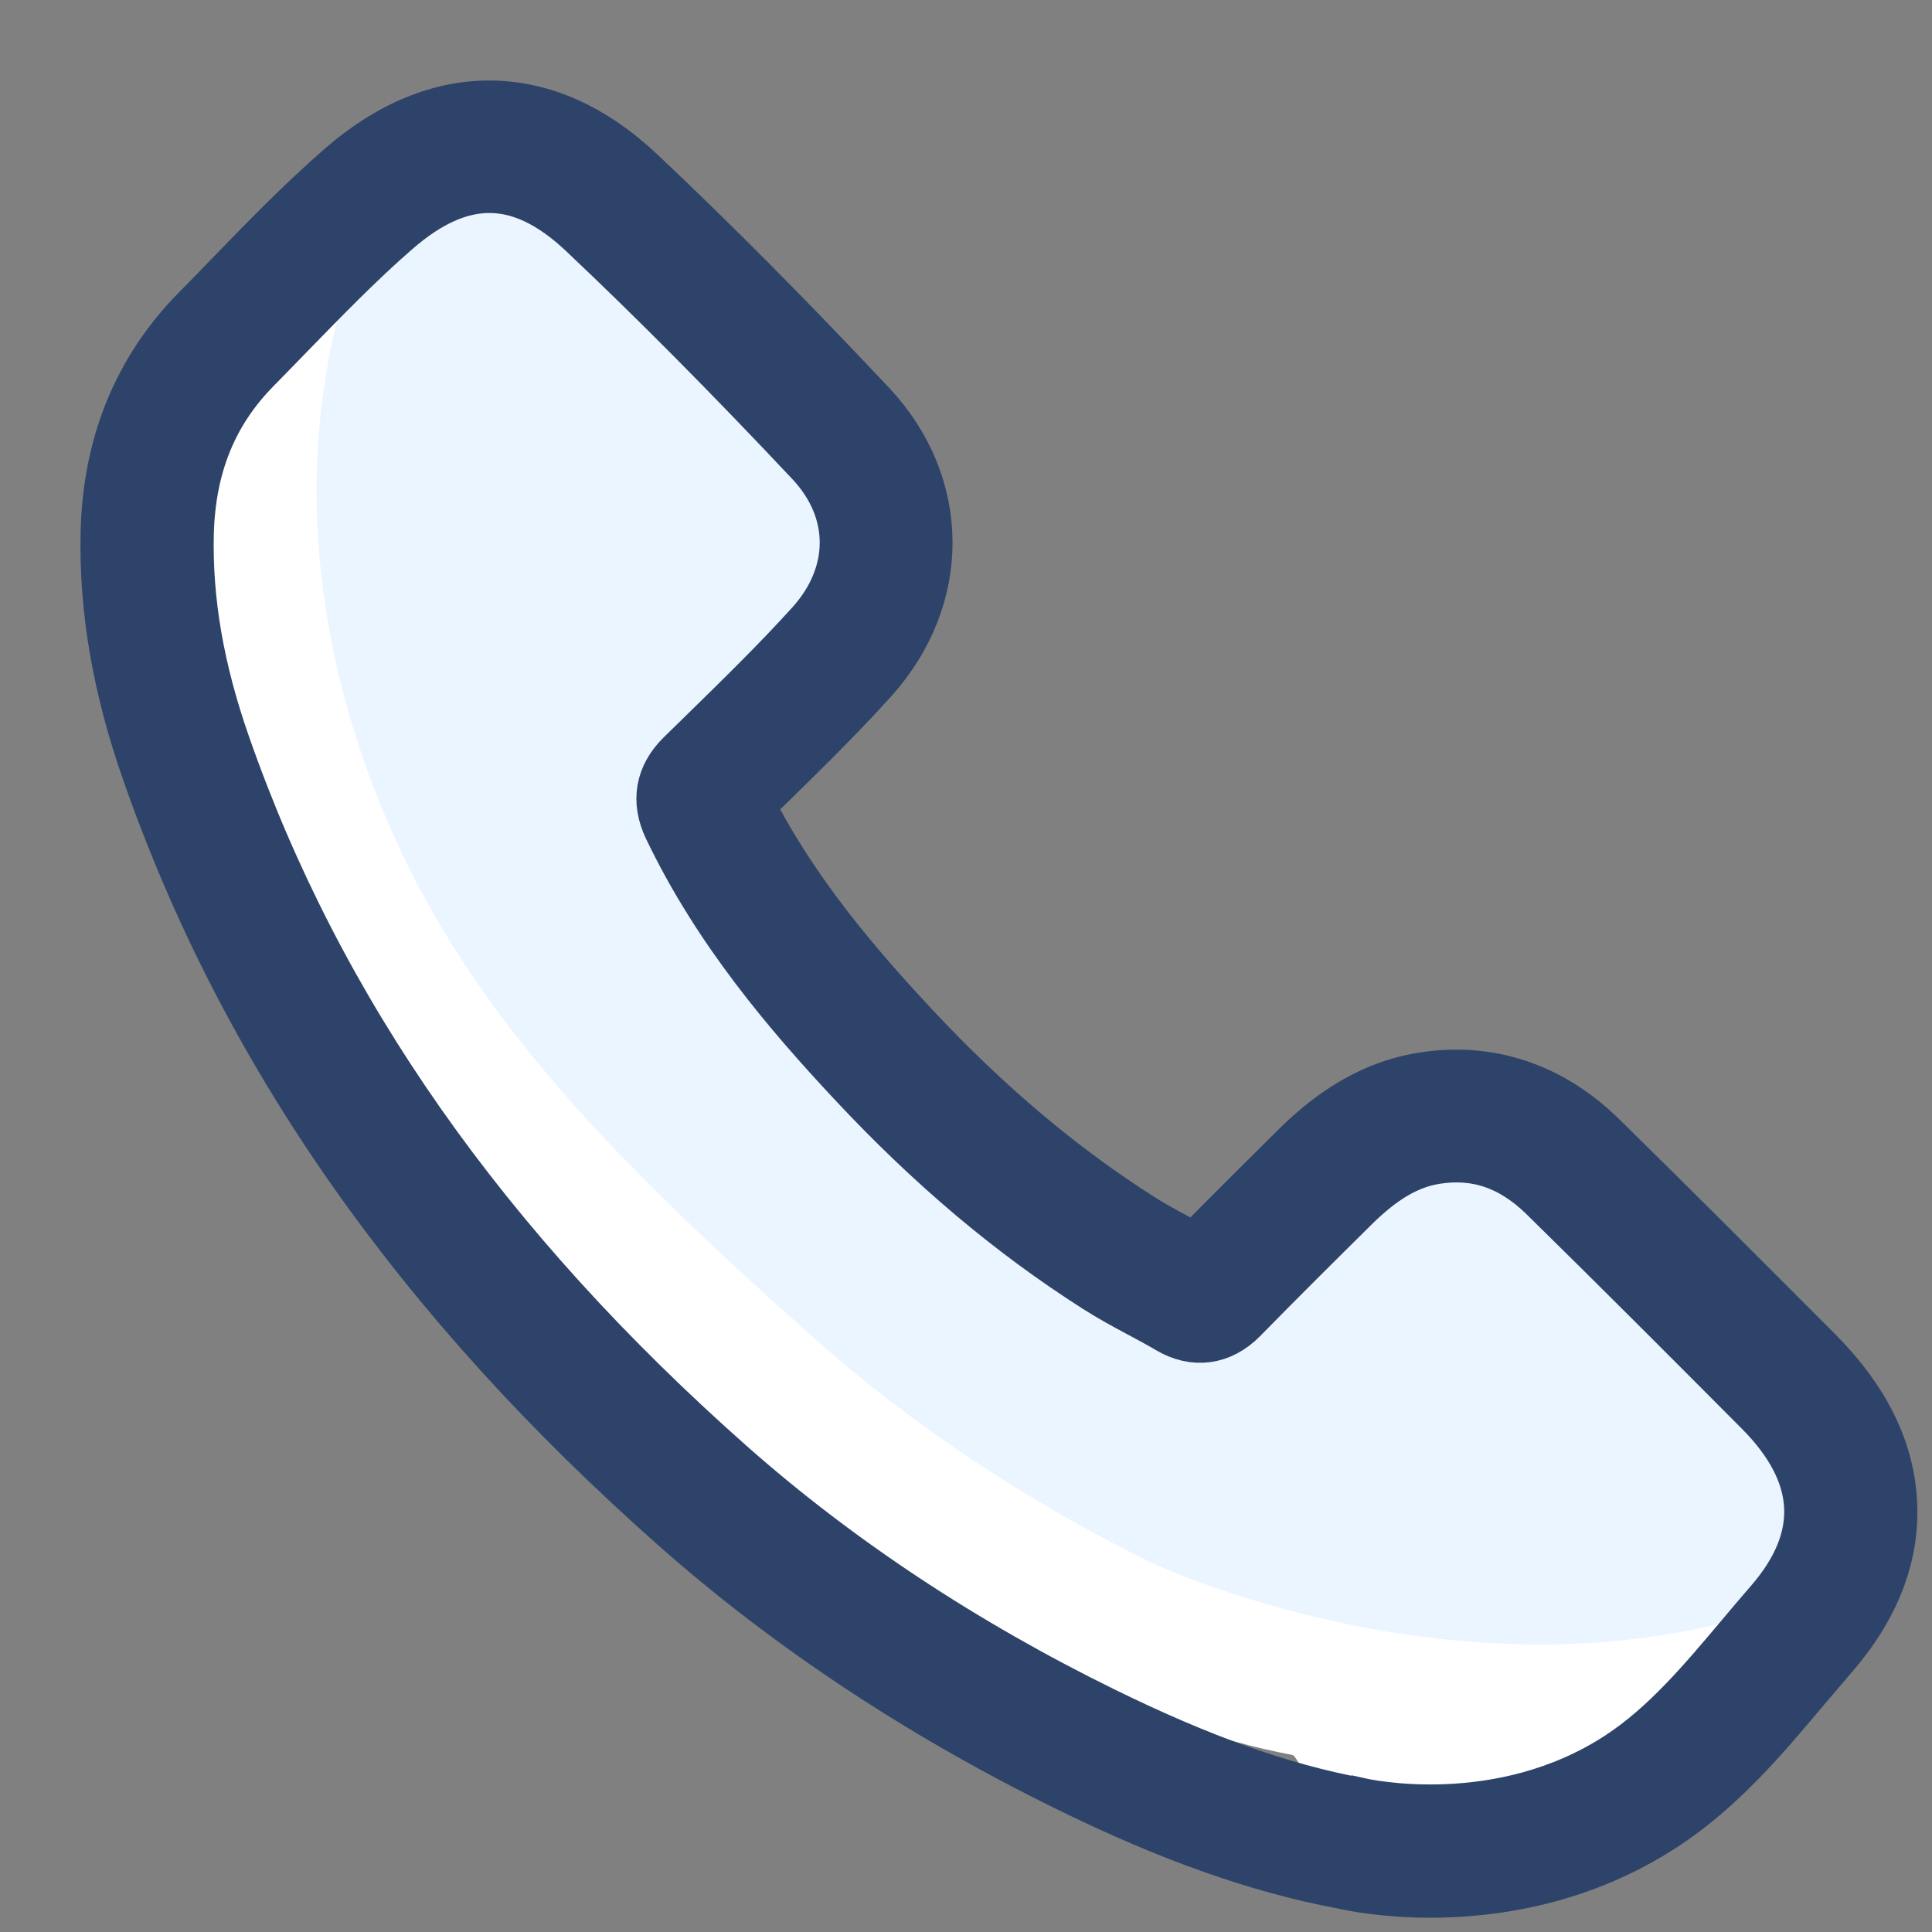 <?xml version="1.0" encoding="UTF-8"?>
<svg xmlns="http://www.w3.org/2000/svg" width="18" height="18" viewBox="0 0 18 18" fill="none">
  <rect x="0" y="0" width="18" height="18" fill="#808080" stroke="none"/>
  <path d="M12.74 16.368C12.767 16.373 14.069 16.65 15.211 15.948C15.651 15.678 16.003 15.287 16.375 14.872C16.463 14.774 16.553 14.674 16.643 14.576C17.179 13.998 17.146 13.42 16.546 12.854C15.859 12.208 15.186 11.576 14.495 10.94C14.185 10.655 13.843 10.547 13.449 10.607C13.185 10.648 12.943 10.781 12.666 11.037C12.304 11.373 11.95 11.703 11.607 12.031C11.412 12.216 11.165 12.248 10.929 12.116C10.84 12.067 10.748 12.021 10.651 11.972C10.517 11.905 10.379 11.835 10.244 11.754C9.429 11.268 8.675 10.672 7.937 9.932C7.334 9.328 6.654 8.586 6.186 7.668C6.068 7.436 6.109 7.218 6.305 7.039C6.382 6.968 6.459 6.898 6.536 6.826C6.872 6.519 7.219 6.2 7.535 5.873C7.972 5.42 7.97 4.844 7.531 4.406C6.758 3.637 6.052 2.97 5.371 2.367C4.772 1.838 4.2 1.83 3.57 2.344C3.217 2.632 2.88 2.958 2.553 3.273C2.449 3.374 2.343 3.476 2.238 3.575C1.821 3.971 1.612 4.457 1.597 5.062C1.583 5.659 1.696 6.274 1.945 6.941C2.831 9.314 4.403 11.414 6.753 13.361C7.776 14.207 8.971 14.948 10.303 15.56C11.218 15.98 11.986 16.236 12.719 16.364L12.739 16.369L12.74 16.368Z" fill="#EBF5FF"></path>
  <path d="M3.282 6.752C3.978 9.059 5.47 10.582 7.563 12.449C8.474 13.261 9.538 13.972 10.725 14.558C10.725 14.558 13.647 15.944 16.54 14.98L16.058 16.426C15.357 16.891 13.216 16.908 12.683 16.908C12.283 16.908 12.104 16.366 12.042 16.351C11.33 16.216 10.594 15.952 9.726 15.523C8.485 14.909 7.372 14.165 6.415 13.312C4.234 11.369 2.772 9.262 1.945 6.874C1.696 6.156 1.583 5.487 1.597 4.833C1.614 4.089 1.942 3.284 2.433 2.781L3.516 1.964C3.516 1.964 2.417 3.886 3.281 6.752H3.282Z" fill="white"></path>
  <path d="M13.329 17.617C12.889 17.617 12.577 17.551 12.508 17.535C11.724 17.387 10.913 17.101 9.957 16.632C8.59 15.962 7.362 15.149 6.309 14.219C3.906 12.095 2.296 9.796 1.385 7.188C1.11 6.404 0.985 5.676 1.001 4.961C1.02 4.142 1.303 3.45 1.843 2.902C1.945 2.799 2.046 2.695 2.147 2.59C2.478 2.249 2.82 1.896 3.19 1.574C4.087 0.793 5.094 0.81 5.951 1.619C6.63 2.259 7.333 2.967 8.101 3.784C8.793 4.521 8.8 5.563 8.116 6.322C7.791 6.682 7.441 7.023 7.103 7.354C7.056 7.4 7.009 7.447 6.962 7.493C7.377 8.318 7.971 9.006 8.501 9.575C9.182 10.303 9.876 10.889 10.621 11.363C10.731 11.433 10.848 11.496 10.973 11.563C11.027 11.592 11.081 11.622 11.136 11.652C11.444 11.339 11.757 11.028 12.077 10.711C12.317 10.473 12.701 10.146 13.246 10.056C13.864 9.954 14.441 10.144 14.911 10.606C15.592 11.274 16.254 11.938 16.929 12.615C17.355 13.044 17.585 13.507 17.611 13.992C17.639 14.488 17.453 14.97 17.058 15.423C16.973 15.522 16.886 15.624 16.802 15.723C16.419 16.179 16.022 16.65 15.5 16.993C14.727 17.5 13.913 17.617 13.326 17.617H13.329ZM12.673 16.814C12.7 16.82 13.977 17.11 15.097 16.375C15.528 16.092 15.874 15.682 16.239 15.248C16.325 15.146 16.413 15.041 16.502 14.939C17.027 14.334 16.995 13.728 16.406 13.135C15.733 12.459 15.073 11.797 14.395 11.132C14.09 10.834 13.755 10.72 13.369 10.783C13.109 10.826 12.872 10.965 12.601 11.233C12.245 11.585 11.898 11.93 11.561 12.274C11.37 12.467 11.128 12.501 10.896 12.363C10.809 12.312 10.719 12.263 10.623 12.212C10.492 12.142 10.357 12.069 10.224 11.984C9.425 11.475 8.685 10.851 7.961 10.076C7.37 9.444 6.703 8.667 6.244 7.706C6.128 7.463 6.168 7.235 6.36 7.047C6.436 6.973 6.511 6.899 6.587 6.825C6.916 6.503 7.257 6.17 7.567 5.827C7.995 5.353 7.994 4.749 7.563 4.291C6.805 3.485 6.112 2.787 5.444 2.156C4.856 1.602 4.295 1.594 3.678 2.132C3.331 2.433 3.001 2.775 2.679 3.105C2.577 3.21 2.474 3.317 2.371 3.421C1.962 3.836 1.757 4.344 1.742 4.978C1.728 5.602 1.839 6.246 2.084 6.945C2.952 9.429 4.495 11.628 6.799 13.666C7.804 14.553 8.975 15.328 10.283 15.969C11.18 16.409 11.933 16.677 12.652 16.811L12.672 16.815L12.673 16.814Z" fill="#2E4369" stroke="#2E4369" stroke-width="0.5"></path>
</svg>
